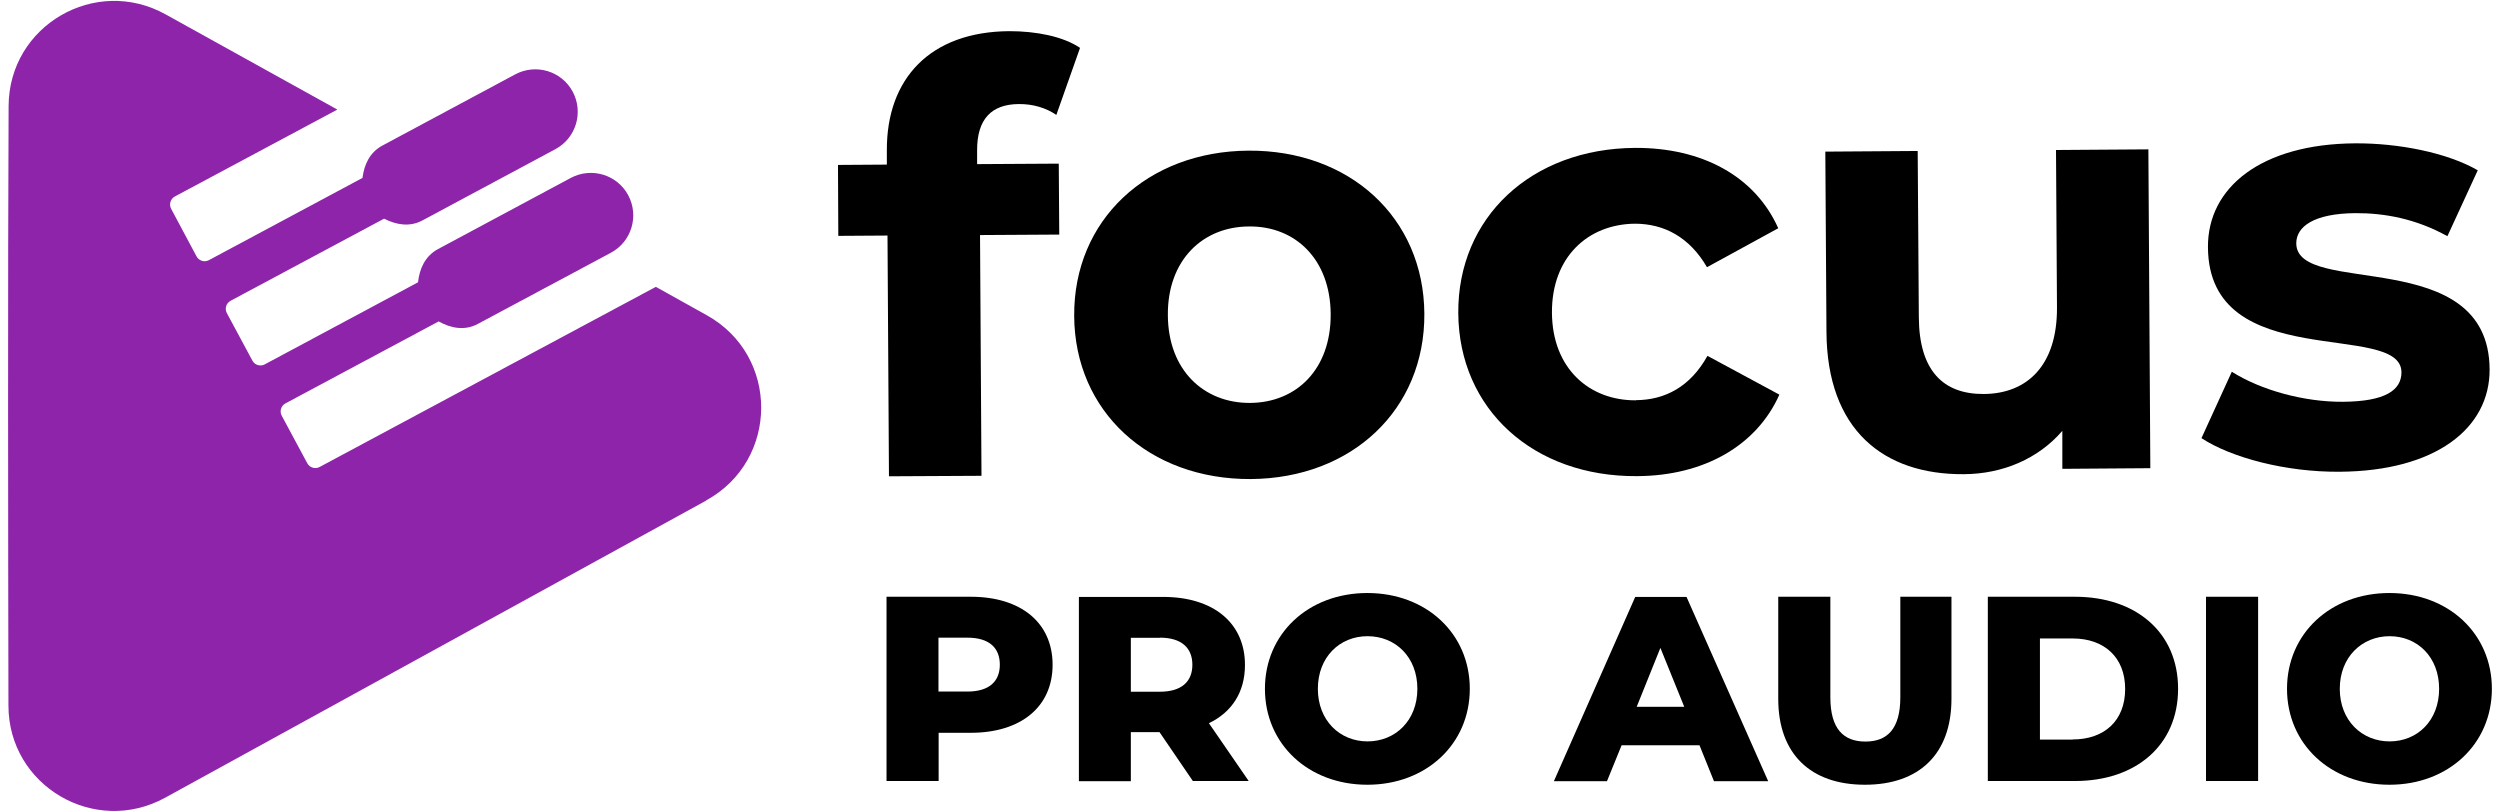 <?xml version="1.0" encoding="UTF-8"?>
<svg xmlns="http://www.w3.org/2000/svg" version="1.1" viewBox="0 0 154 50">
    <defs>
        <style>
            .cls-1 {
            fill: #8e24aa;
            }
        </style>
    </defs>
    <!-- Generator: Adobe Illustrator 28.7.3, SVG Export Plug-In . SVG Version: 1.2.0 Build 164)  -->
    <g>
        <g id="Layer_1">
            <g>
                <path class="cls-1" d="M43.51,30.82c4.49-2.47,4.51-8.91.03-11.4l-3.14-1.75-20.72,11.1c-.27.14-.6.04-.75-.23l-1.58-2.94c-.14-.27-.04-.6.23-.75l9.44-5.05c.75.42,1.61.59,2.42.15l8.19-4.38c1.27-.68,1.75-2.26,1.07-3.54-.68-1.27-2.26-1.75-3.54-1.07l-8.19,4.39c-.79.43-1.13,1.21-1.22,2.04l-9.45,5.06c-.27.14-.6.04-.75-.23l-1.58-2.94c-.14-.27-.04-.6.23-.75l9.46-5.06c.74.38,1.57.53,2.36.11l8.19-4.39c1.27-.68,1.75-2.26,1.07-3.54-.68-1.27-2.26-1.75-3.54-1.07l-8.19,4.39c-.78.42-1.12,1.18-1.22,1.99l-9.47,5.07c-.27.14-.6.04-.75-.23l-1.57-2.94c-.14-.27-.04-.6.22-.75l10.02-5.36L10.21.89C5.88-1.52.55,1.57.53,6.53c-.05,10.53-.03,26.38-.01,36.93,0,4.95,5.31,8.06,9.65,5.68l33.34-18.31Z"/>
                <g>
                    <g>
                        <path d="M65.22,10.08l-5.03.03v-.84c-.01-1.94.89-2.85,2.57-2.86.87-.01,1.69.24,2.31.67l1.46-4.13c-1.06-.72-2.74-1.03-4.35-1.03-4.89.03-7.57,2.93-7.55,7.34v.88s-3.01.02-3.01.02l.02,4.37,3.03-.02.09,14.83,5.7-.03-.09-14.83,4.88-.03-.03-4.38Z"/>
                        <path d="M76.91,9.28c-6.25.04-10.78,4.28-10.74,10.18.03,5.91,4.63,10.08,10.87,10.05,6.24-.04,10.74-4.28,10.7-10.19-.04-5.91-4.6-10.08-10.84-10.04ZM77.01,24.82c-2.84.02-5.05-2-5.07-5.4-.03-3.4,2.15-5.46,5-5.47,2.84-.03,5.01,2.01,5.03,5.4.02,3.4-2.11,5.45-4.96,5.47Z"/>
                        <path d="M126.65,9.24l.06,9.7c.02,3.61-1.87,5.31-4.5,5.33-2.51.02-3.99-1.44-4.01-4.72l-.07-10.25-5.69.04.07,11.09c.03,6.06,3.52,8.81,8.45,8.78,2.41-.01,4.6-.95,6.08-2.67v2.34s5.42-.04,5.42-.04l-.12-19.64-5.69.04Z"/>
                        <path d="M141.45,14.99c0-1.03,1.08-1.84,3.64-1.86,1.78-.01,3.73.34,5.67,1.42l1.87-4.06c-1.87-1.08-4.87-1.68-7.57-1.66-5.73.04-9.08,2.69-9.05,6.41.05,7.84,11.9,4.48,11.92,7.69,0,1.1-.98,1.8-3.6,1.82-2.42.02-5.08-.73-6.85-1.85l-1.87,4.09c1.83,1.2,5.2,2.1,8.52,2.07,5.88-.04,9.25-2.66,9.23-6.31-.05-7.74-11.89-4.41-11.91-7.76Z"/>
                        <path d="M100.78,24.66c-2.89.02-5.16-1.97-5.18-5.4-.02-3.43,2.22-5.45,5.11-5.48,1.79,0,3.36.82,4.44,2.68l4.39-2.4c-1.43-3.21-4.7-4.97-8.82-4.95-6.39.04-10.93,4.28-10.89,10.18.04,5.92,4.63,10.09,11.02,10.04,4.12-.02,7.36-1.88,8.76-5.02l-4.43-2.39c-1.06,1.91-2.62,2.72-4.41,2.73Z"/>
                    </g>
                    <g>
                        <path d="M64.84,40.95c0,2.59-1.95,4.19-5.04,4.19h-1.98v2.97h-3.21v-11.35h5.19c3.09,0,5.04,1.6,5.04,4.19ZM61.59,40.95c0-1.05-.66-1.67-2-1.67h-1.78v3.32h1.78c1.34,0,2-.62,2-1.66Z"/>
                        <path d="M71.42,45.1h-1.76v3.02h-3.2v-11.35h5.19c3.09,0,5.04,1.6,5.04,4.19,0,1.68-.81,2.91-2.22,3.59l2.45,3.56h-3.44l-2.06-3.02ZM71.45,39.29h-1.79v3.32h1.79c1.33,0,2-.62,2-1.66s-.67-1.67-2-1.67Z"/>
                        <path d="M77.92,42.43c0-3.4,2.68-5.9,6.31-5.9s6.31,2.5,6.31,5.9-2.68,5.91-6.31,5.91-6.31-2.5-6.31-5.91ZM87.31,42.43c0-1.96-1.35-3.24-3.07-3.24s-3.06,1.29-3.06,3.24,1.35,3.24,3.06,3.24,3.07-1.28,3.07-3.24Z"/>
                        <path d="M104.69,45.91h-4.8l-.9,2.21h-3.27l5.01-11.35h3.16l5.03,11.35h-3.34l-.89-2.21ZM103.75,43.54l-1.47-3.63-1.46,3.63h2.93Z"/>
                        <path d="M109.54,43.05v-6.29h3.21v6.19c0,1.95.81,2.73,2.16,2.73s2.15-.78,2.15-2.73v-6.19h3.15v6.29c0,3.39-1.98,5.29-5.33,5.29s-5.34-1.9-5.34-5.29Z"/>
                        <path d="M122.45,36.76h5.37c3.75,0,6.35,2.19,6.35,5.67s-2.6,5.68-6.35,5.68h-5.37v-11.35ZM127.68,45.55c1.94,0,3.23-1.15,3.23-3.11s-1.3-3.11-3.23-3.11h-2.02v6.23h2.02Z"/>
                        <path d="M135.89,36.76h3.21v11.35h-3.21v-11.35Z"/>
                        <path d="M140.88,42.43c0-3.4,2.68-5.9,6.31-5.9s6.31,2.5,6.31,5.9-2.68,5.91-6.31,5.91-6.31-2.5-6.31-5.91ZM150.25,42.43c0-1.96-1.34-3.24-3.05-3.24s-3.07,1.29-3.07,3.24,1.36,3.24,3.07,3.24,3.05-1.28,3.05-3.24Z"/>
                    </g>
                </g>
            </g>
        </g>
    </g>
</svg>
